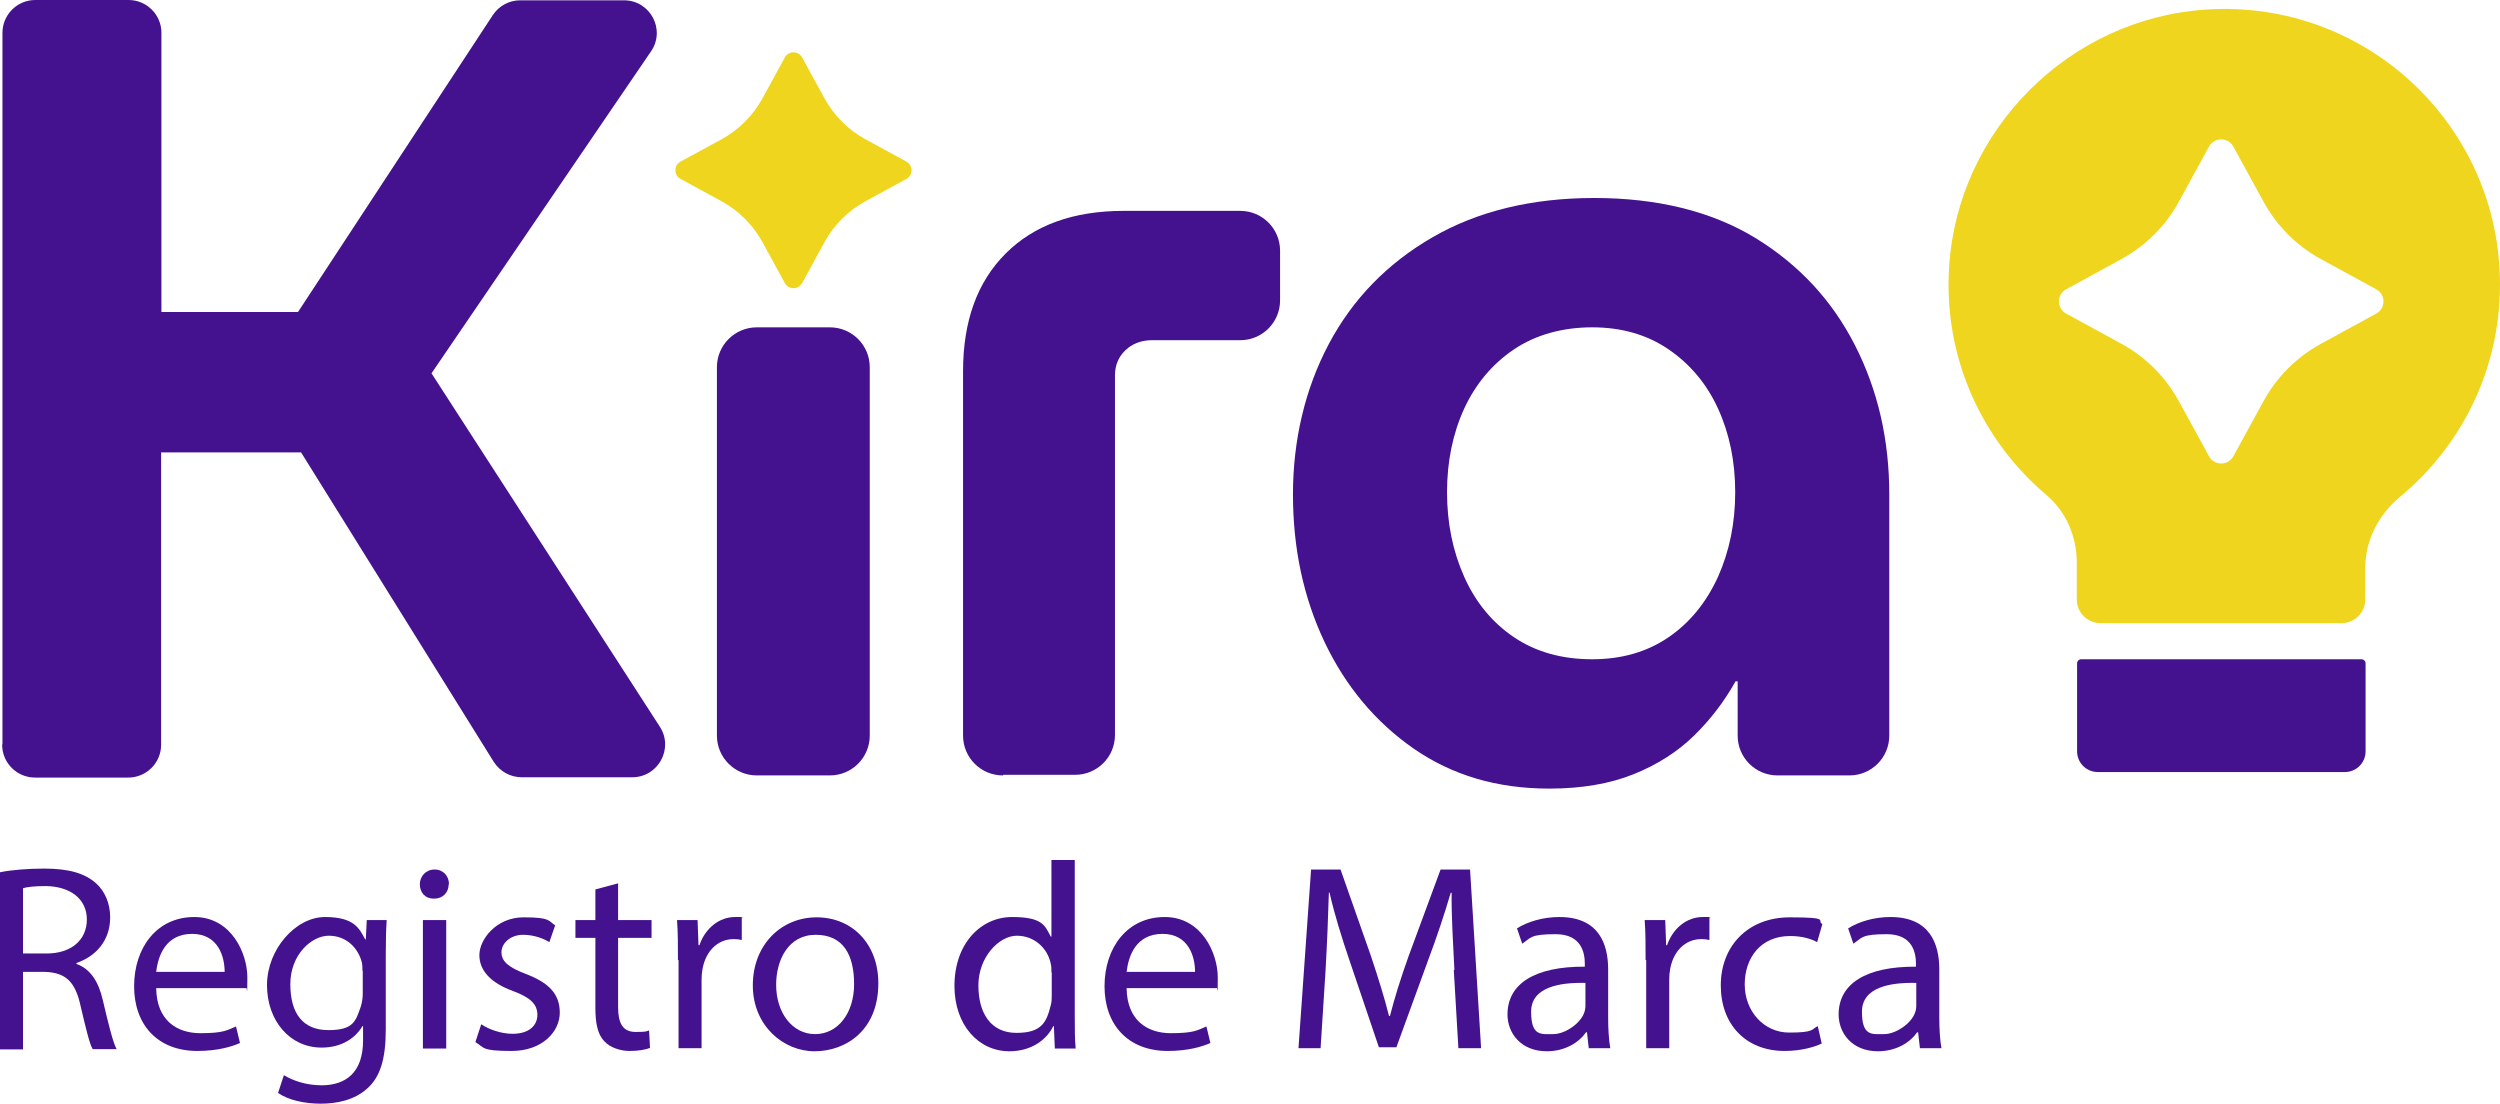 <svg xmlns="http://www.w3.org/2000/svg" width="299" height="132" viewBox="0 0 299 132" fill="none"><path d="M99.251 39.149H90.515C87.879 39.149 85.743 41.283 85.743 43.914V87.976C85.743 90.607 87.879 92.741 90.515 92.741H99.251C101.886 92.741 104.022 90.607 104.022 87.976V43.914C104.022 41.283 101.886 39.149 99.251 39.149Z" fill="#44128F"></path><path d="M119.952 92.741C117.31 92.741 115.181 90.615 115.181 87.976V44.428C115.181 38.416 116.869 33.724 120.283 30.315C123.696 26.906 128.395 25.22 134.414 25.22H148.325C150.968 25.22 153.097 27.346 153.097 29.985V35.923C153.097 38.563 150.968 40.689 148.325 40.689H137.754C136.727 40.689 135.736 40.982 134.928 41.605C133.864 42.448 133.35 43.548 133.35 44.904V87.902C133.35 90.541 131.221 92.668 128.578 92.668H119.989L119.952 92.741Z" fill="#44128F"></path><path d="M185.287 94.317C179.084 94.317 173.725 92.741 169.101 89.552C164.512 86.363 160.952 82.111 158.419 76.795C155.887 71.444 154.639 65.579 154.639 59.127C154.639 52.675 156.07 46.517 158.933 41.129C161.796 35.74 165.944 31.488 171.34 28.372C176.735 25.256 183.195 23.68 190.683 23.68C198.171 23.68 204.668 25.256 209.917 28.445C215.129 31.635 219.093 35.887 221.846 41.275C224.599 46.664 225.957 52.602 225.957 59.127V87.976C225.957 90.615 223.828 92.741 221.185 92.741H212.596C209.953 92.741 207.824 90.615 207.824 87.976V81.487H207.568C206.246 83.87 204.594 86.033 202.612 87.976C200.63 89.918 198.208 91.458 195.381 92.594C192.555 93.731 189.178 94.317 185.324 94.317H185.287ZM190.426 78.848C193.95 78.848 196.996 77.968 199.566 76.209C202.135 74.449 204.081 72.03 205.475 68.987C206.833 65.945 207.531 62.573 207.531 58.87C207.531 55.168 206.833 51.832 205.475 48.863C204.117 45.894 202.135 43.548 199.566 41.788C196.996 40.029 193.95 39.149 190.426 39.149C186.903 39.149 183.672 40.029 181.066 41.788C178.46 43.548 176.478 45.931 175.12 48.863C173.762 51.832 173.065 55.168 173.065 58.87C173.065 62.573 173.762 65.945 175.12 68.987C176.478 72.03 178.46 74.449 181.066 76.209C183.672 77.968 186.792 78.848 190.426 78.848Z" fill="#44128F"></path><path d="M0.294 89.002V3.922C0.294 1.76 2.055 0 4.221 0H15.38C17.545 0 19.307 1.76 19.307 3.922V37.316H35.641L58.948 1.796C59.682 0.696 60.894 0.037 62.215 0.037H74.621C77.778 0.037 79.65 3.556 77.852 6.158L51.607 44.648L78.916 86.912C80.605 89.515 78.733 92.961 75.613 92.961H62.399C61.041 92.961 59.793 92.264 59.059 91.128L36.008 54.105H19.27V89.075C19.27 91.238 17.508 92.998 15.343 92.998H4.184C2.019 92.998 0.257 91.238 0.257 89.075L0.294 89.002Z" fill="#44128F"></path><path d="M0 104.324C1.395 104.031 3.414 103.884 5.286 103.884C8.222 103.884 10.131 104.434 11.489 105.644C12.553 106.597 13.177 108.063 13.177 109.713C13.177 112.535 11.415 114.405 9.14 115.175V115.285C10.791 115.871 11.782 117.374 12.296 119.61C12.994 122.579 13.508 124.669 13.948 125.475H11.085C10.718 124.889 10.277 123.019 9.653 120.38C9.029 117.447 7.892 116.311 5.359 116.238H2.753V125.512H0V104.324ZM2.753 114.038H5.579C8.516 114.038 10.388 112.425 10.388 109.969C10.388 107.513 8.405 106.011 5.469 105.974C4.148 105.974 3.193 106.084 2.753 106.23V114.038Z" fill="#44128F"></path><path d="M18.683 118.254C18.756 122.029 21.142 123.569 23.968 123.569C26.795 123.569 27.162 123.202 28.226 122.763L28.703 124.742C27.712 125.182 26.024 125.695 23.601 125.695C18.866 125.695 16.04 122.579 16.04 117.961C16.04 113.342 18.756 109.676 23.234 109.676C27.712 109.676 29.584 114.075 29.584 116.898C29.584 119.72 29.511 117.924 29.474 118.181H18.683V118.254ZM26.868 116.238C26.868 114.478 26.134 111.692 22.977 111.692C19.821 111.692 18.903 114.295 18.683 116.238H26.868Z" fill="#44128F"></path><path d="M46.248 110.043C46.175 111.142 46.138 112.389 46.138 114.258V123.166C46.138 126.685 45.441 128.848 43.936 130.167C42.431 131.56 40.302 132 38.357 132C36.411 132 34.466 131.56 33.255 130.717L33.952 128.591C34.98 129.214 36.558 129.801 38.467 129.801C41.33 129.801 43.422 128.298 43.422 124.449V122.726H43.349C42.505 124.156 40.853 125.292 38.467 125.292C34.65 125.292 31.933 122.066 31.933 117.814C31.933 113.562 35.347 109.676 38.871 109.676C42.394 109.676 42.982 111.069 43.679 112.352H43.752L43.863 110.043H46.322H46.248ZM43.349 116.128C43.349 115.651 43.349 115.248 43.202 114.845C42.688 113.232 41.33 111.912 39.311 111.912C37.292 111.912 34.723 114.148 34.723 117.704C34.723 121.26 36.265 123.202 39.275 123.202C42.284 123.202 42.541 122.139 43.165 120.343C43.312 119.867 43.386 119.317 43.386 118.84V116.091L43.349 116.128Z" fill="#44128F"></path><path d="M53.663 105.754C53.663 106.707 53.002 107.477 51.901 107.477C50.8 107.477 50.213 106.707 50.213 105.754C50.213 104.801 50.947 103.994 51.974 103.994C53.002 103.994 53.7 104.764 53.7 105.754H53.663ZM50.58 125.402V110.043H53.369V125.402H50.58Z" fill="#44128F"></path><path d="M57.627 122.543C58.435 123.092 59.903 123.642 61.298 123.642C63.316 123.642 64.271 122.616 64.271 121.37C64.271 120.123 63.463 119.317 61.408 118.547C58.655 117.557 57.333 116.054 57.333 114.222C57.333 112.389 59.316 109.713 62.619 109.713C65.922 109.713 65.555 110.153 66.4 110.666L65.702 112.682C65.115 112.315 63.977 111.802 62.545 111.802C61.114 111.802 59.976 112.755 59.976 113.892C59.976 115.028 60.894 115.725 62.913 116.494C65.592 117.521 66.95 118.84 66.95 121.113C66.95 123.386 64.858 125.695 61.188 125.695C57.517 125.695 57.957 125.292 56.856 124.632L57.554 122.506L57.627 122.543Z" fill="#44128F"></path><path d="M73.924 105.644V110.043H77.925V112.169H73.924V120.453C73.924 122.359 74.475 123.422 76.016 123.422C77.558 123.422 77.301 123.312 77.631 123.239L77.742 125.329C77.191 125.548 76.347 125.695 75.282 125.695C74.218 125.695 72.933 125.292 72.272 124.522C71.465 123.716 71.208 122.323 71.208 120.527V112.169H68.822V110.043H71.208V106.377L73.924 105.644Z" fill="#44128F"></path><path d="M81.082 114.845C81.082 113.049 81.082 111.472 80.972 110.043H83.431L83.541 113.049H83.651C84.348 110.996 86.037 109.676 87.909 109.676C89.781 109.676 88.459 109.676 88.716 109.786V112.425C88.423 112.352 88.129 112.315 87.762 112.315C85.78 112.315 84.385 113.818 84.018 115.908C83.945 116.274 83.908 116.714 83.908 117.191V125.365H81.155V114.808L81.082 114.845Z" fill="#44128F"></path><path d="M105.05 117.594C105.05 123.276 101.123 125.732 97.415 125.732C93.708 125.732 90.038 122.689 90.038 117.851C90.038 113.012 93.415 109.713 97.672 109.713C101.93 109.713 105.05 112.902 105.05 117.594ZM92.827 117.777C92.827 121.15 94.773 123.679 97.489 123.679C100.205 123.679 102.15 121.186 102.15 117.704C102.15 114.222 100.866 111.802 97.562 111.802C94.259 111.802 92.827 114.845 92.827 117.777Z" fill="#44128F"></path><path d="M128.541 121.443C128.541 122.799 128.541 124.375 128.651 125.402H126.156L126.045 122.726H125.972C125.128 124.449 123.256 125.732 120.723 125.732C117.016 125.732 114.153 122.579 114.153 117.924C114.153 112.829 117.31 109.676 121.054 109.676C124.797 109.676 124.981 110.776 125.678 112.022H125.752V102.858H128.541V121.443ZM125.752 116.311C125.752 115.944 125.752 115.505 125.642 115.138C125.238 113.379 123.696 111.912 121.604 111.912C119.512 111.912 117.016 114.442 117.016 117.851C117.016 121.26 118.558 123.532 121.567 123.532C124.577 123.532 125.165 122.286 125.678 120.197C125.788 119.83 125.788 119.427 125.788 118.987V116.311H125.752Z" fill="#44128F"></path><path d="M134.745 118.254C134.818 122.029 137.204 123.569 140.03 123.569C142.856 123.569 143.223 123.202 144.288 122.763L144.765 124.742C143.774 125.182 142.086 125.695 139.663 125.695C134.928 125.695 132.102 122.579 132.102 117.961C132.102 113.342 134.818 109.676 139.296 109.676C143.774 109.676 145.646 114.075 145.646 116.898C145.646 119.72 145.573 117.924 145.536 118.181H134.745V118.254ZM142.93 116.238C142.93 114.478 142.196 111.692 139.039 111.692C135.882 111.692 134.965 114.295 134.745 116.238H142.93Z" fill="#44128F"></path><path d="M173.946 116.018C173.799 113.049 173.579 109.456 173.615 106.78H173.505C172.771 109.273 171.89 111.949 170.789 114.881L167.008 125.255H164.916L161.466 115.065C160.438 112.059 159.594 109.31 159.007 106.744H158.933C158.86 109.42 158.713 112.975 158.529 116.201L157.942 125.365H155.299L156.804 103.994H160.328L163.962 114.332C164.843 116.971 165.577 119.317 166.127 121.516H166.238C166.788 119.354 167.522 117.007 168.477 114.332L172.294 103.994H175.818L177.139 125.365H174.423L173.872 115.981L173.946 116.018Z" fill="#44128F"></path><path d="M190.022 125.402L189.802 123.459H189.692C188.848 124.669 187.196 125.732 184.994 125.732C181.874 125.732 180.296 123.532 180.296 121.333C180.296 117.631 183.599 115.578 189.545 115.615V115.285C189.545 114.002 189.178 111.729 186.058 111.729C182.938 111.729 183.122 112.169 182.057 112.865L181.433 111.032C182.718 110.226 184.553 109.676 186.499 109.676C191.197 109.676 192.335 112.865 192.335 115.944V121.7C192.335 123.019 192.408 124.339 192.592 125.365H190.059L190.022 125.402ZM189.619 117.557C186.572 117.484 183.122 118.034 183.122 121.003C183.122 123.972 184.333 123.679 185.765 123.679C187.196 123.679 189.031 122.396 189.472 121.113C189.582 120.82 189.619 120.527 189.619 120.233V117.557Z" fill="#44128F"></path><path d="M196.813 114.845C196.813 113.049 196.813 111.472 196.703 110.043H199.162L199.272 113.049H199.382C200.08 110.996 201.768 109.676 203.64 109.676C205.512 109.676 204.191 109.676 204.448 109.786V112.425C204.154 112.352 203.86 112.315 203.493 112.315C201.511 112.315 200.116 113.818 199.749 115.908C199.676 116.274 199.639 116.714 199.639 117.191V125.365H196.886V114.808L196.813 114.845Z" fill="#44128F"></path><path d="M217.845 124.815C217.111 125.182 215.496 125.695 213.44 125.695C208.816 125.695 205.806 122.543 205.806 117.851C205.806 113.159 209.036 109.713 214.064 109.713C219.093 109.713 217.184 110.116 217.955 110.519L217.331 112.682C216.67 112.315 215.606 111.949 214.101 111.949C210.577 111.949 208.669 114.552 208.669 117.741C208.669 120.93 210.944 123.496 213.991 123.496C217.037 123.496 216.634 123.092 217.404 122.726L217.882 124.815H217.845Z" fill="#44128F"></path><path d="M229.627 125.402L229.407 123.459H229.297C228.453 124.669 226.801 125.732 224.599 125.732C221.479 125.732 219.9 123.532 219.9 121.333C219.9 117.631 223.204 115.578 229.15 115.615V115.285C229.15 114.002 228.783 111.729 225.663 111.729C222.543 111.729 222.727 112.169 221.662 112.865L221.038 111.032C222.323 110.226 224.158 109.676 226.104 109.676C230.802 109.676 231.94 112.865 231.94 115.944V121.7C231.94 123.019 232.013 124.339 232.197 125.365H229.664L229.627 125.402ZM229.187 117.557C226.14 117.484 222.69 118.034 222.69 121.003C222.69 123.972 223.901 123.679 225.333 123.679C226.764 123.679 228.6 122.396 229.04 121.113C229.15 120.82 229.187 120.527 229.187 120.233V117.557Z" fill="#44128F"></path><path d="M248.897 78.848H282.446C282.703 78.848 282.923 79.068 282.923 79.325V89.845C282.923 91.238 281.822 92.338 280.427 92.338H250.916C249.521 92.338 248.42 91.238 248.42 89.845V79.325C248.42 79.068 248.641 78.848 248.897 78.848Z" fill="#44128F"></path><path d="M263.947 1.136C247.503 2.163 234.142 15.506 233.114 31.928C232.417 42.851 237.115 52.749 244.75 59.2C247.099 61.18 248.384 64.186 248.384 67.265V71.7C248.384 73.276 249.668 74.523 251.21 74.523H280.06C281.638 74.523 282.886 73.24 282.886 71.7V67.924C282.886 64.625 284.465 61.583 286.997 59.457C294.338 53.408 299 44.281 299 34.017C299 15.102 283.07 -0.073 263.91 1.136H263.947ZM284.208 37.5L277.564 41.129C274.701 42.705 272.315 45.051 270.737 47.947L267.103 54.581C266.479 55.718 264.828 55.718 264.204 54.581L260.57 47.947C258.991 45.087 256.642 42.705 253.743 41.129L247.099 37.5C245.961 36.876 245.961 35.227 247.099 34.604L253.743 30.975C256.606 29.398 258.991 27.052 260.57 24.157L264.204 17.522C264.828 16.386 266.479 16.386 267.103 17.522L270.737 24.157C272.315 27.016 274.665 29.398 277.564 30.975L284.208 34.604C285.346 35.227 285.346 36.876 284.208 37.5Z" fill="#EFD51D"></path><path d="M103.545 16.679L108.39 19.318C109.234 19.758 109.234 20.968 108.39 21.407L103.545 24.047C101.453 25.183 99.728 26.906 98.59 28.995L95.947 33.834C95.507 34.677 94.296 34.677 93.855 33.834L91.212 28.995C90.074 26.906 88.349 25.183 86.257 24.047L81.412 21.407C80.568 20.968 80.568 19.758 81.412 19.318L86.257 16.679C88.349 15.542 90.074 13.819 91.212 11.73L93.855 6.891C94.296 6.048 95.507 6.048 95.947 6.891L98.59 11.73C99.728 13.819 101.453 15.542 103.545 16.679Z" fill="#EFD51D"></path></svg>